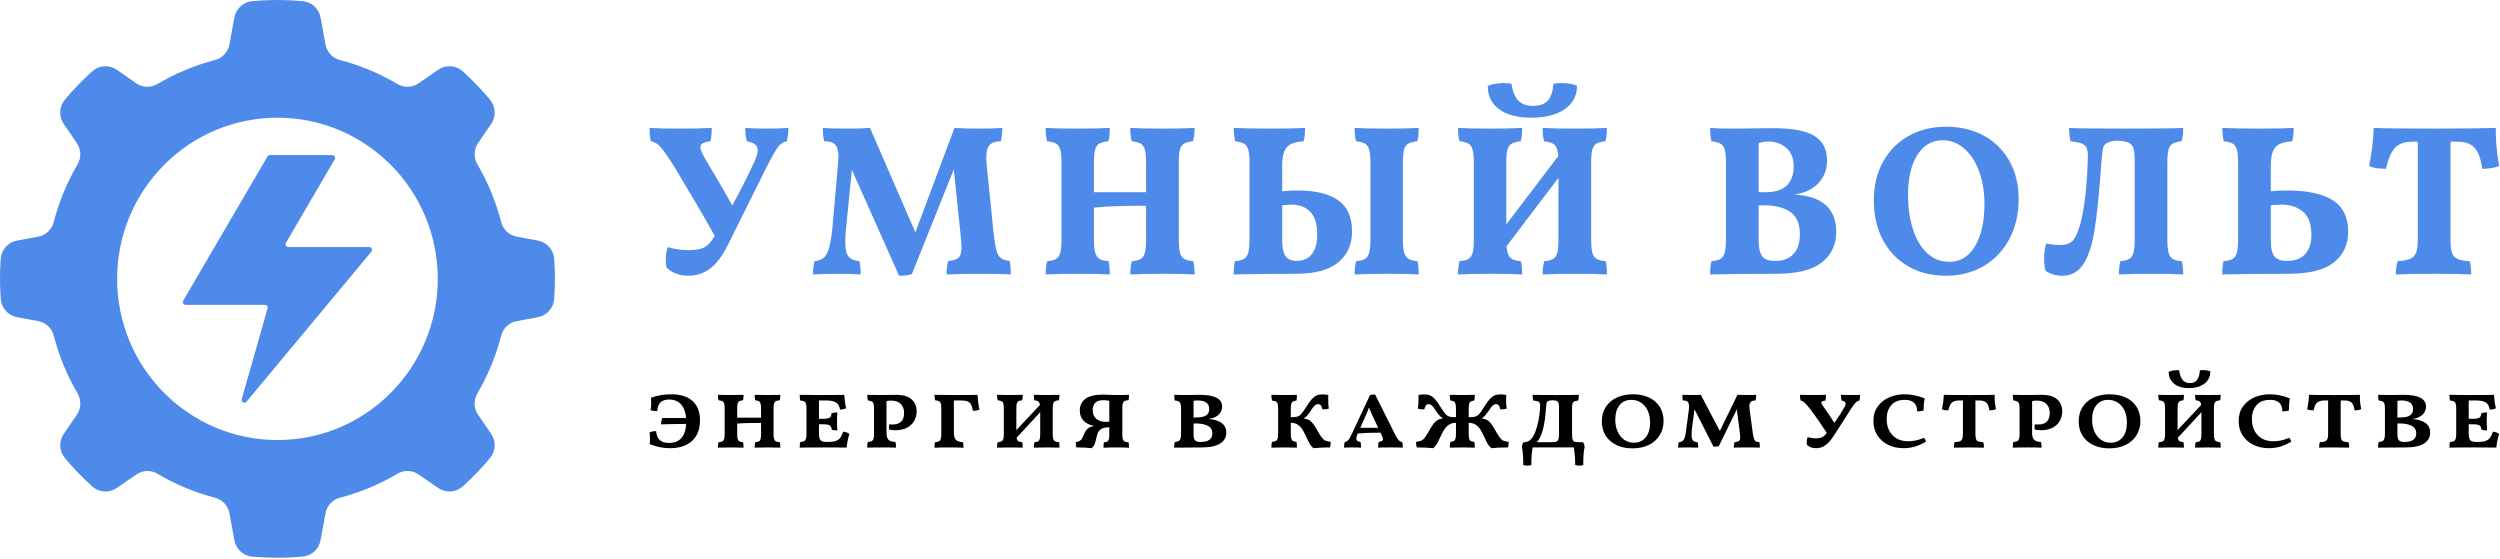 <svg width="331" height="74" viewBox="0 0 331 74" fill="none" xmlns="http://www.w3.org/2000/svg">
<path fill-rule="evenodd" clip-rule="evenodd" d="M36.735 73.848C35.624 73.848 34.514 73.798 33.408 73.697C32.828 73.65 32.28 73.411 31.849 73.017C31.419 72.623 31.132 72.097 31.032 71.52L30.381 67.993C30.296 67.49 30.066 67.023 29.719 66.649C29.373 66.276 28.926 66.013 28.433 65.891C25.781 65.198 23.238 64.138 20.876 62.74C20.441 62.477 19.94 62.346 19.433 62.364C18.925 62.382 18.434 62.548 18.02 62.842L15.475 64.601C14.984 64.945 14.391 65.112 13.794 65.073C13.196 65.034 12.63 64.791 12.187 64.386C10.91 63.232 9.715 61.989 8.61 60.668C8.23 60.222 8.009 59.662 7.98 59.076C7.952 58.49 8.118 57.911 8.453 57.431L10.157 54.938C10.45 54.522 10.616 54.028 10.634 53.518C10.652 53.008 10.523 52.504 10.26 52.067C8.871 49.694 7.816 47.139 7.127 44.474C7.006 43.978 6.744 43.529 6.372 43.181C6.001 42.832 5.536 42.601 5.036 42.515L2.27 42.002C1.688 41.898 1.158 41.601 0.765 41.158C0.371 40.715 0.137 40.152 0.101 39.56C0.033 38.683 0 37.807 0 36.923C0 36.039 0.033 35.163 0.093 34.293C0.13 33.7 0.363 33.137 0.757 32.694C1.15 32.251 1.681 31.953 2.263 31.85L5.029 31.337C5.529 31.25 5.993 31.019 6.365 30.671C6.736 30.323 6.998 29.874 7.12 29.378C7.809 26.713 8.864 24.158 10.254 21.785C10.516 21.349 10.646 20.845 10.629 20.335C10.611 19.825 10.446 19.332 10.153 18.915L8.449 16.422C8.114 15.941 7.947 15.361 7.975 14.774C8.004 14.188 8.226 13.627 8.606 13.181C9.711 11.859 10.906 10.617 12.184 9.463C12.626 9.057 13.193 8.815 13.79 8.776C14.388 8.737 14.981 8.903 15.472 9.248L18.016 11.008C18.43 11.302 18.921 11.469 19.429 11.487C19.936 11.505 20.437 11.373 20.871 11.109C23.233 9.711 25.777 8.651 28.43 7.958C28.923 7.837 29.37 7.574 29.716 7.2C30.062 6.827 30.292 6.36 30.378 5.857L31.027 2.329C31.128 1.753 31.417 1.226 31.848 0.832C32.279 0.438 32.827 0.199 33.408 0.152C35.622 -0.051 37.849 -0.051 40.063 0.152C40.643 0.2 41.191 0.439 41.622 0.833C42.052 1.227 42.341 1.753 42.442 2.329L43.093 5.857C43.179 6.36 43.409 6.827 43.755 7.2C44.101 7.574 44.548 7.837 45.042 7.958C47.694 8.652 50.237 9.712 52.599 11.109C53.033 11.373 53.534 11.504 54.042 11.486C54.549 11.468 55.04 11.302 55.455 11.008L57.999 9.248C58.49 8.903 59.083 8.736 59.681 8.775C60.279 8.814 60.845 9.057 61.287 9.463C62.564 10.617 63.76 11.859 64.864 13.181C65.244 13.627 65.466 14.187 65.494 14.773C65.523 15.358 65.356 15.937 65.022 16.418L63.317 18.91C63.024 19.327 62.858 19.821 62.841 20.331C62.823 20.841 62.953 21.345 63.217 21.781C64.607 24.155 65.662 26.713 66.351 29.379C66.472 29.875 66.735 30.324 67.106 30.671C67.477 31.019 67.942 31.25 68.442 31.337L71.208 31.85C71.79 31.954 72.32 32.252 72.713 32.695C73.106 33.138 73.34 33.7 73.376 34.293C73.499 36.044 73.499 37.802 73.376 39.553C73.34 40.146 73.106 40.709 72.713 41.151C72.32 41.594 71.79 41.891 71.208 41.995L68.442 42.509C67.941 42.595 67.477 42.826 67.106 43.174C66.734 43.522 66.472 43.971 66.351 44.467C65.662 47.133 64.607 49.69 63.217 52.065C62.955 52.501 62.825 53.005 62.842 53.514C62.86 54.024 63.025 54.517 63.317 54.934L65.022 57.428C65.357 57.908 65.524 58.487 65.495 59.073C65.467 59.659 65.245 60.219 64.864 60.664C63.76 61.986 62.564 63.228 61.287 64.382C60.845 64.788 60.278 65.03 59.681 65.069C59.083 65.108 58.49 64.942 57.999 64.597L55.455 62.837C55.04 62.543 54.549 62.376 54.042 62.358C53.535 62.34 53.033 62.471 52.599 62.736C50.237 64.132 47.693 65.193 45.041 65.888C44.548 66.01 44.101 66.273 43.755 66.646C43.409 67.02 43.179 67.486 43.093 67.989L42.443 71.516C42.342 72.093 42.054 72.619 41.624 73.013C41.194 73.406 40.646 73.646 40.066 73.693C38.969 73.794 37.857 73.848 36.735 73.848ZM49.172 33.32C49.218 33.266 49.248 33.2 49.257 33.13C49.266 33.059 49.254 32.988 49.223 32.925C49.193 32.86 49.145 32.806 49.086 32.768C49.026 32.731 48.956 32.711 48.886 32.713L38.175 32.709C38.11 32.71 38.046 32.693 37.989 32.66C37.933 32.627 37.886 32.58 37.854 32.523C37.821 32.467 37.803 32.402 37.804 32.337C37.804 32.271 37.823 32.207 37.858 32.152L44.315 21.092C44.348 21.036 44.366 20.972 44.367 20.906C44.367 20.841 44.351 20.777 44.318 20.72C44.286 20.663 44.239 20.616 44.183 20.584C44.127 20.552 44.063 20.535 43.998 20.535H35.727C35.663 20.534 35.599 20.55 35.543 20.583C35.487 20.615 35.441 20.662 35.41 20.719L24.263 39.803C24.229 39.859 24.211 39.924 24.21 39.989C24.21 40.055 24.227 40.119 24.259 40.176C24.291 40.233 24.338 40.28 24.395 40.312C24.452 40.345 24.516 40.361 24.581 40.361H35.074C35.195 40.361 35.295 40.41 35.367 40.508C35.402 40.553 35.425 40.607 35.436 40.664C35.446 40.72 35.443 40.779 35.427 40.834L32.007 52.842C31.983 52.923 31.987 53.011 32.021 53.089C32.054 53.167 32.114 53.231 32.19 53.269C32.343 53.352 32.532 53.315 32.643 53.18L49.172 33.32ZM36.735 15.585C25.014 15.585 15.507 25.137 15.507 36.923C15.507 48.705 25.01 58.261 36.735 58.261C48.457 58.261 57.96 48.709 57.96 36.923C57.963 25.141 48.457 15.585 36.735 15.585Z" fill="#4D8AEA"/>
<path d="M104.384 16.94C103.707 16.997 102.759 17.026 101.533 17.026C100.364 17.026 99.409 16.997 98.674 16.94C98.674 17.585 98.739 18.173 98.874 18.703C99.38 18.803 99.751 18.939 99.972 19.118C100.2 19.297 100.314 19.563 100.314 19.899C100.314 20.279 100.171 20.781 99.886 21.404C98.967 23.396 97.983 25.331 96.949 27.208C96.101 25.653 94.903 23.59 93.357 21.01C92.936 20.286 92.729 19.785 92.729 19.505C92.729 19.276 92.836 19.097 93.043 18.975C93.25 18.853 93.592 18.76 94.062 18.703C94.176 18.273 94.233 17.685 94.233 16.94C93.25 16.997 91.867 17.026 90.07 17.026C88.203 17.026 86.848 16.997 86 16.94C86 17.664 86.057 18.251 86.171 18.703C86.663 18.782 87.105 19.047 87.497 19.505C87.896 19.957 88.481 20.802 89.251 22.035C91.325 25.467 93.121 28.527 94.625 31.221C94.233 31.937 93.799 32.439 93.328 32.711C92.858 32.983 92.145 33.12 91.204 33.12C90.241 33.12 89.308 32.991 88.402 32.725C88.231 33.198 88.153 33.786 88.153 34.488C88.153 34.811 88.174 35.104 88.231 35.37C88.495 35.692 88.887 35.964 89.393 36.179C89.906 36.401 90.498 36.509 91.175 36.509C92.252 36.509 93.221 36.172 94.076 35.513C94.932 34.846 95.73 33.757 96.465 32.238L101.64 21.834C102.224 20.695 102.673 19.921 102.973 19.505C103.272 19.083 103.671 18.817 104.163 18.703C104.313 18.158 104.384 17.571 104.384 16.94ZM133.832 36.337C133.832 35.577 133.782 34.983 133.668 34.545C133.155 34.488 132.777 34.366 132.52 34.173C132.264 33.987 132.064 33.643 131.929 33.134C131.786 32.632 131.658 31.851 131.544 30.791L130.638 21.834C130.603 21.383 130.581 21.067 130.581 20.895C130.581 20.079 130.731 19.512 131.038 19.19C131.337 18.868 131.829 18.703 132.506 18.703C132.634 18.251 132.706 17.664 132.706 16.94C131.893 16.997 130.867 17.026 129.619 17.026C128.3 17.026 127.217 16.997 126.369 16.94L121.193 30.762L115.191 16.94C114.535 16.997 113.509 17.026 112.112 17.026C110.736 17.026 109.674 16.997 108.939 16.94C108.939 17.7 109.011 18.287 109.139 18.703C109.816 18.703 110.301 18.853 110.579 19.147C110.864 19.441 111.007 19.964 111.007 20.724C111.007 20.917 110.985 21.254 110.95 21.748L110.215 30.081C110.101 31.278 109.952 32.188 109.773 32.812C109.595 33.435 109.353 33.879 109.053 34.13C108.754 34.388 108.348 34.538 107.842 34.574C107.706 35.083 107.642 35.67 107.642 36.337C108.939 36.279 110.023 36.251 110.893 36.251C112.233 36.251 113.252 36.279 113.951 36.337C113.951 35.599 113.894 35.011 113.78 34.574C113.102 34.517 112.618 34.309 112.333 33.951C112.055 33.585 111.912 32.933 111.912 31.988C111.912 31.414 111.948 30.798 112.026 30.139L112.789 22.486L119.04 36.509C119.796 36.509 120.359 36.43 120.737 36.279L126.283 22.429L127.188 31.135C127.26 32.002 127.302 32.546 127.302 32.754C127.302 33.413 127.181 33.865 126.932 34.101C126.689 34.338 126.219 34.495 125.52 34.574C125.385 35.198 125.321 35.785 125.321 36.337C126.903 36.279 128.215 36.251 129.256 36.251C131.515 36.251 133.041 36.279 133.832 36.337ZM156.223 33.449C156.123 33.062 156.073 32.482 156.073 31.701V21.547C156.073 20.774 156.123 20.193 156.223 19.813C156.329 19.434 156.508 19.169 156.764 19.018C157.021 18.868 157.406 18.76 157.94 18.703C158.09 18.287 158.161 17.7 158.161 16.94C157.035 16.997 155.638 17.026 153.977 17.026C152.088 17.026 150.648 16.997 149.65 16.94C149.65 17.7 149.714 18.287 149.85 18.703C150.391 18.76 150.798 18.875 151.047 19.032C151.304 19.197 151.482 19.462 151.589 19.828C151.689 20.2 151.739 20.774 151.739 21.547V25.445H144.838V21.547C144.838 20.774 144.888 20.193 144.995 19.813C145.102 19.434 145.28 19.169 145.544 19.018C145.808 18.868 146.207 18.76 146.735 18.703C146.827 18.459 146.884 18.187 146.906 17.879C146.927 17.578 146.934 17.263 146.934 16.94C145.801 16.997 144.418 17.026 142.771 17.026C140.854 17.026 139.406 16.997 138.444 16.94C138.444 17.7 138.515 18.287 138.644 18.703C139.193 18.76 139.592 18.875 139.848 19.032C140.098 19.197 140.283 19.462 140.383 19.828C140.49 20.2 140.54 20.774 140.54 21.547V31.701C140.54 32.482 140.49 33.062 140.383 33.449C140.283 33.836 140.098 34.116 139.834 34.273C139.57 34.438 139.171 34.538 138.644 34.574C138.515 35.069 138.444 35.656 138.444 36.337C139.613 36.279 141.103 36.251 142.914 36.251C144.632 36.251 145.972 36.279 146.934 36.337C146.934 35.556 146.877 34.968 146.763 34.574C146.236 34.538 145.836 34.438 145.573 34.273C145.309 34.116 145.124 33.836 145.009 33.449C144.895 33.062 144.838 32.482 144.838 31.701V27.495C146.2 27.323 148.495 27.237 151.739 27.237V31.701C151.739 32.482 151.689 33.062 151.589 33.449C151.482 33.836 151.304 34.116 151.047 34.273C150.798 34.438 150.406 34.538 149.878 34.574C149.721 35.026 149.65 35.613 149.65 36.337C150.819 36.279 152.316 36.251 154.148 36.251C155.845 36.251 157.185 36.279 158.161 36.337C158.161 35.541 158.097 34.954 157.969 34.574C157.434 34.538 157.042 34.438 156.779 34.273C156.515 34.116 156.329 33.836 156.223 33.449ZM177.173 26.513C175.947 25.646 174.143 25.216 171.77 25.216C170.957 25.216 170.287 25.259 169.759 25.331V22.006C169.759 21.168 169.852 20.523 170.03 20.071C170.209 19.613 170.501 19.29 170.893 19.09C171.292 18.889 171.855 18.76 172.589 18.703C172.725 18.33 172.789 17.743 172.789 16.94C171.791 16.997 170.273 17.026 168.234 17.026C166.309 17.026 164.677 16.997 163.344 16.94C163.344 17.585 163.408 18.173 163.536 18.703C164.085 18.76 164.484 18.875 164.741 19.032C164.998 19.197 165.176 19.462 165.276 19.828C165.383 20.2 165.433 20.774 165.433 21.547V31.558C165.433 32.396 165.383 33.012 165.276 33.42C165.176 33.829 164.983 34.116 164.713 34.273C164.442 34.438 164.035 34.538 163.508 34.574C163.394 34.99 163.344 35.577 163.344 36.337C165.433 36.279 168.177 36.251 171.57 36.251C174.079 36.251 175.947 35.749 177.173 34.746C178.399 33.736 179.012 32.367 179.012 30.619C179.012 28.741 178.399 27.373 177.173 26.513ZM185.913 33.449C185.799 33.062 185.742 32.482 185.742 31.701V21.547C185.742 20.774 185.799 20.193 185.898 19.813C186.005 19.434 186.191 19.169 186.454 19.018C186.718 18.868 187.11 18.76 187.638 18.703C187.737 18.459 187.795 18.187 187.809 17.879C187.83 17.578 187.837 17.263 187.837 16.94C186.704 16.997 185.321 17.026 183.681 17.026C181.757 17.026 180.317 16.997 179.354 16.94C179.354 17.7 179.419 18.287 179.547 18.703C180.096 18.76 180.495 18.875 180.752 19.032C181.008 19.197 181.186 19.462 181.286 19.828C181.393 20.2 181.443 20.774 181.443 21.547V31.701C181.443 32.482 181.393 33.062 181.286 33.449C181.186 33.836 181.001 34.116 180.737 34.273C180.474 34.438 180.074 34.538 179.547 34.574C179.419 35.069 179.354 35.656 179.354 36.337C180.502 36.279 181.992 36.251 183.824 36.251C185.535 36.251 186.875 36.279 187.837 36.337C187.837 35.556 187.78 34.968 187.666 34.574C187.139 34.538 186.747 34.438 186.483 34.273C186.219 34.116 186.027 33.836 185.913 33.449ZM173.694 33.636C173.224 34.245 172.554 34.545 171.684 34.545C171.028 34.545 170.536 34.345 170.23 33.951C169.916 33.55 169.759 32.804 169.759 31.701V27.18C170.273 27.122 170.708 27.093 171.064 27.093C172.026 27.093 172.825 27.402 173.452 28.018C174.086 28.634 174.4 29.651 174.4 31.078C174.4 32.174 174.165 33.026 173.694 33.636ZM210.819 33.449C210.72 33.062 210.67 32.482 210.67 31.701V21.547C210.67 20.774 210.72 20.193 210.819 19.813C210.926 19.434 211.105 19.169 211.361 19.018C211.618 18.868 212.003 18.76 212.537 18.703C212.687 18.287 212.758 17.7 212.758 16.94C211.632 16.997 210.235 17.026 208.574 17.026C206.685 17.026 205.245 16.997 204.247 16.94C204.247 17.7 204.311 18.287 204.447 18.703C205.124 18.782 205.587 18.946 205.844 19.19C206.1 19.434 206.257 19.928 206.314 20.666L199.435 29.709V21.547C199.435 20.774 199.485 20.193 199.592 19.813C199.699 19.434 199.877 19.169 200.141 19.018C200.405 18.868 200.804 18.76 201.331 18.703C201.424 18.459 201.481 18.187 201.503 17.879C201.524 17.578 201.531 17.263 201.531 16.94C200.398 16.997 199.015 17.026 197.368 17.026C195.45 17.026 194.003 16.997 193.041 16.94C193.041 17.7 193.112 18.287 193.241 18.703C193.79 18.76 194.189 18.875 194.445 19.032C194.695 19.197 194.88 19.462 194.98 19.828C195.087 20.2 195.137 20.774 195.137 21.547V31.701C195.137 32.482 195.087 33.062 194.98 33.449C194.88 33.836 194.695 34.116 194.431 34.273C194.167 34.438 193.768 34.538 193.241 34.574C193.112 35.069 193.041 35.656 193.041 36.337C194.21 36.279 195.7 36.251 197.511 36.251C199.229 36.251 200.569 36.279 201.531 36.337C201.531 35.556 201.474 34.968 201.36 34.574C200.697 34.538 200.234 34.381 199.963 34.116C199.685 33.85 199.521 33.349 199.464 32.611L206.336 23.54V31.701C206.336 32.482 206.286 33.062 206.186 33.449C206.079 33.836 205.901 34.116 205.644 34.273C205.395 34.438 205.003 34.538 204.475 34.574C204.318 35.026 204.247 35.613 204.247 36.337C205.416 36.279 206.913 36.251 208.745 36.251C210.442 36.251 211.782 36.279 212.758 36.337C212.758 35.541 212.694 34.954 212.566 34.574C212.031 34.538 211.639 34.438 211.375 34.273C211.112 34.116 210.926 33.836 210.819 33.449ZM198.473 14.454C199.471 15.206 200.882 15.579 202.693 15.579C204.611 15.579 206.115 15.199 207.191 14.439C208.26 13.68 208.802 12.648 208.802 11.344C208.253 11.115 207.555 11 206.706 11C206.329 11 205.993 11.029 205.687 11.086C205.594 12.125 205.338 12.877 204.924 13.329C204.511 13.787 203.862 14.017 202.971 14.017C202.123 14.017 201.481 13.787 201.032 13.329C200.59 12.877 200.284 12.125 200.112 11.086C199.813 11.029 199.471 11 199.1 11C198.288 11 197.582 11.122 196.976 11.373C196.976 12.677 197.475 13.709 198.473 14.454ZM243.111 30.705C243.111 27.617 241.265 25.968 237.573 25.761C238.927 25.567 239.989 25.066 240.752 24.249C241.515 23.439 241.9 22.443 241.9 21.268C241.9 19.749 241.329 18.653 240.203 17.979C239.07 17.306 237.28 16.969 234.828 16.969L232.084 16.997C231.421 17.019 230.537 17.026 229.425 17.026C228.156 17.026 227.158 16.997 226.424 16.94C226.424 17.664 226.481 18.251 226.595 18.703C227.144 18.76 227.543 18.875 227.807 19.032C228.077 19.197 228.256 19.462 228.363 19.828C228.462 20.2 228.519 20.774 228.519 21.547V31.558C228.519 32.396 228.462 33.012 228.363 33.42C228.256 33.829 228.07 34.116 227.799 34.273C227.521 34.438 227.122 34.538 226.595 34.574C226.481 34.99 226.424 35.577 226.424 36.337C228.669 36.279 231.57 36.251 235.135 36.251C237.893 36.251 239.911 35.757 241.194 34.761C242.47 33.764 243.111 32.41 243.111 30.705ZM236.496 19.577C237.152 20.136 237.487 20.96 237.487 22.063C237.487 23.102 237.188 23.926 236.596 24.535C235.997 25.145 235.071 25.445 233.809 25.445H232.846V18.961C233.26 18.81 233.673 18.732 234.087 18.732C235.035 18.732 235.833 19.011 236.496 19.577ZM237.459 33.621C236.888 34.237 236.111 34.545 235.106 34.545C234.564 34.545 234.13 34.474 233.809 34.331C233.488 34.187 233.246 33.915 233.089 33.507C232.925 33.098 232.846 32.496 232.846 31.701V27.18H233.524C234.992 27.18 236.161 27.466 237.017 28.047C237.879 28.627 238.307 29.623 238.307 31.049C238.307 32.145 238.022 33.005 237.459 33.621ZM252.607 35.241C254.046 36.086 255.729 36.509 257.653 36.509C259.543 36.509 261.218 36.072 262.679 35.198C264.14 34.323 265.267 33.12 266.072 31.586C266.871 30.053 267.27 28.304 267.27 26.355C267.27 24.457 266.871 22.787 266.058 21.34C265.245 19.885 264.112 18.76 262.665 17.965C261.211 17.169 259.543 16.775 257.653 16.775C255.829 16.775 254.182 17.177 252.735 17.979C251.281 18.789 250.147 19.928 249.32 21.404C248.501 22.887 248.094 24.6 248.094 26.556C248.094 28.491 248.486 30.21 249.27 31.715C250.047 33.22 251.159 34.395 252.607 35.241ZM261.517 32.553C260.697 33.958 259.557 34.66 258.11 34.66C256.919 34.66 255.914 34.259 255.094 33.464C254.275 32.668 253.654 31.601 253.241 30.253C252.828 28.906 252.621 27.437 252.621 25.847C252.621 23.59 253.034 21.813 253.861 20.509C254.695 19.212 255.807 18.567 257.204 18.567C258.274 18.567 259.236 18.939 260.084 19.684C260.933 20.437 261.588 21.454 262.052 22.744C262.515 24.034 262.743 25.453 262.743 27.008C262.743 29.3 262.337 31.149 261.517 32.553ZM271.782 36.322C272.174 36.444 272.588 36.509 273.044 36.509C274.249 36.509 275.19 35.986 275.86 34.94C276.53 33.901 277.022 32.353 277.342 30.311C277.663 28.262 277.955 25.338 278.219 21.547C278.298 20.544 278.369 19.899 278.447 19.606C278.526 19.312 278.69 19.083 278.953 18.932C279.374 18.724 279.852 18.624 280.4 18.624C280.621 18.624 280.885 18.653 281.177 18.703C281.47 18.76 281.719 18.839 281.926 18.932C282.211 19.104 282.396 19.362 282.489 19.713C282.589 20.064 282.632 20.68 282.632 21.547V31.701C282.632 32.482 282.582 33.062 282.475 33.449C282.375 33.836 282.19 34.116 281.926 34.273C281.662 34.438 281.263 34.538 280.735 34.574C280.607 35.069 280.543 35.656 280.543 36.337C281.712 36.279 283.202 36.251 285.013 36.251C286.723 36.251 288.078 36.279 289.054 36.337C289.054 35.613 288.99 35.026 288.855 34.574C288.327 34.538 287.935 34.438 287.671 34.273C287.408 34.116 287.222 33.836 287.115 33.449C287.016 33.062 286.959 32.482 286.959 31.701V21.547C286.959 20.774 287.016 20.193 287.115 19.813C287.222 19.434 287.401 19.169 287.657 19.018C287.907 18.868 288.299 18.76 288.826 18.703C288.976 18.287 289.054 17.7 289.054 16.94C287.921 16.997 285.376 17.026 281.42 17.026C277.364 17.026 274.876 16.997 273.949 16.94C273.949 17.585 274.013 18.173 274.149 18.703C274.826 18.782 275.318 18.882 275.631 19.004C275.945 19.126 276.152 19.319 276.266 19.577C276.38 19.828 276.437 20.229 276.437 20.781L276.408 21.576C276.337 23.568 276.195 25.302 275.988 26.771C275.781 28.24 275.546 29.372 275.275 30.168C274.997 31.056 274.676 31.658 274.32 31.973C273.956 32.281 273.479 32.439 272.873 32.439C272.231 32.439 271.583 32.374 270.92 32.238C270.734 32.79 270.642 33.456 270.642 34.23C270.642 34.897 270.706 35.434 270.834 35.85C271.084 36.043 271.397 36.201 271.782 36.322ZM308.857 26.513C307.496 25.646 305.464 25.216 302.748 25.216C301.9 25.216 301.201 25.259 300.652 25.331V22.006C300.652 21.168 300.745 20.523 300.923 20.071C301.102 19.613 301.387 19.29 301.786 19.09C302.178 18.889 302.748 18.76 303.482 18.703C303.611 18.33 303.682 17.743 303.682 16.94C302.684 16.997 301.166 17.026 299.127 17.026C297.202 17.026 295.57 16.997 294.23 16.94C294.23 17.585 294.301 18.173 294.429 18.703C294.978 18.76 295.377 18.875 295.634 19.032C295.883 19.197 296.069 19.462 296.169 19.828C296.276 20.2 296.325 20.774 296.325 21.547V31.558C296.325 32.396 296.276 33.012 296.169 33.42C296.069 33.829 295.876 34.116 295.605 34.273C295.327 34.438 294.928 34.538 294.401 34.574C294.287 34.99 294.23 35.577 294.23 36.337C296.475 36.279 299.391 36.251 302.976 36.251C305.707 36.251 307.71 35.757 308.986 34.761C310.254 33.764 310.896 32.403 310.896 30.676C310.896 28.763 310.212 27.373 308.857 26.513ZM305.208 33.636C304.659 34.245 303.853 34.545 302.777 34.545C302.021 34.545 301.479 34.352 301.151 33.965C300.816 33.571 300.652 32.819 300.652 31.701V27.18C301.166 27.122 301.636 27.093 302.071 27.093C303.219 27.093 304.167 27.402 304.908 28.018C305.657 28.634 306.027 29.666 306.027 31.106C306.027 32.188 305.756 33.026 305.208 33.636ZM330.891 21.977C330.556 20.1 330.407 18.423 330.442 16.94C328.439 16.997 325.752 17.026 322.38 17.026C318.324 17.026 315.615 16.997 314.261 16.94C314.261 17.664 314.204 18.481 314.09 19.391C313.976 20.301 313.833 21.16 313.669 21.977C314.139 22.221 314.881 22.343 315.9 22.343C316.185 21.075 316.57 20.165 317.062 19.606C317.554 19.04 318.352 18.76 319.464 18.76H320.113V31.701C320.113 32.482 320.042 33.062 319.892 33.449C319.735 33.836 319.479 34.116 319.108 34.273C318.744 34.438 318.196 34.538 317.454 34.574C317.29 35.083 317.205 35.67 317.205 36.337C318.352 36.279 320.113 36.251 322.494 36.251C324.526 36.251 326.094 36.279 327.185 36.337C327.185 35.52 327.113 34.932 326.964 34.574C326.229 34.538 325.688 34.438 325.353 34.273C325.01 34.116 324.775 33.843 324.64 33.464C324.511 33.084 324.447 32.496 324.447 31.701V18.76H325.431C326.436 18.76 327.177 19.047 327.669 19.613C328.161 20.186 328.482 21.096 328.632 22.343C329.573 22.343 330.328 22.221 330.891 21.977Z" fill="#4D8AEA"/>
<path d="M91.696 53.091C91.033 52.504 90.085 52.203 88.844 52.203C87.91 52.203 87.026 52.361 86.192 52.661C86.207 52.941 86.221 53.163 86.221 53.328C86.221 53.708 86.192 54.03 86.135 54.302C86.328 54.381 86.627 54.424 87.019 54.424C87.055 53.887 87.205 53.5 87.469 53.256C87.732 53.02 88.103 52.898 88.581 52.898C89.251 52.898 89.778 53.106 90.163 53.529C90.541 53.951 90.769 54.553 90.84 55.341H87.697C87.647 55.442 87.611 55.571 87.575 55.728C87.547 55.886 87.533 56.036 87.533 56.187C88.552 56.151 89.657 56.13 90.84 56.13C90.805 56.939 90.598 57.556 90.22 57.993C89.842 58.422 89.3 58.645 88.595 58.645C88.06 58.645 87.654 58.523 87.369 58.279C87.091 58.043 86.92 57.642 86.87 57.09C86.706 57.083 86.542 57.09 86.378 57.126C86.214 57.154 86.093 57.204 86 57.269C86.036 57.52 86.057 57.813 86.057 58.143C86.057 58.322 86.043 58.537 86.028 58.795C86.884 59.153 87.768 59.34 88.687 59.34C89.963 59.34 90.94 59.01 91.639 58.365C92.33 57.72 92.679 56.818 92.679 55.657C92.679 54.539 92.352 53.686 91.696 53.091ZM102.488 58.122C102.445 57.971 102.417 57.742 102.417 57.434V54.08C102.417 53.779 102.445 53.564 102.488 53.421C102.538 53.278 102.616 53.17 102.723 53.113C102.837 53.056 103.001 53.013 103.237 52.998C103.287 52.841 103.315 52.597 103.315 52.275C102.673 52.296 102.11 52.303 101.618 52.303C101.055 52.303 100.492 52.296 99.922 52.275C99.922 52.54 99.943 52.783 99.993 52.998C100.214 53.02 100.378 53.07 100.478 53.127C100.585 53.185 100.663 53.292 100.699 53.443C100.742 53.586 100.763 53.808 100.763 54.109V55.298H97.605V54.109C97.605 53.808 97.626 53.586 97.662 53.443C97.705 53.292 97.776 53.185 97.883 53.12C97.99 53.056 98.154 53.013 98.375 52.998C98.425 52.841 98.446 52.597 98.446 52.275C97.819 52.296 97.27 52.303 96.8 52.303C96.201 52.303 95.616 52.296 95.046 52.275C95.046 52.561 95.075 52.805 95.132 52.998C95.36 53.02 95.531 53.063 95.645 53.12C95.752 53.177 95.83 53.278 95.88 53.421C95.923 53.564 95.944 53.779 95.944 54.08V57.434C95.944 57.742 95.923 57.971 95.88 58.122C95.83 58.272 95.752 58.38 95.645 58.437C95.531 58.487 95.36 58.53 95.132 58.544C95.075 58.709 95.046 58.953 95.046 59.268C95.673 59.246 96.272 59.239 96.842 59.239C97.341 59.239 97.876 59.246 98.446 59.268C98.446 58.974 98.425 58.731 98.375 58.544C98.161 58.53 98.004 58.487 97.897 58.437C97.79 58.38 97.719 58.272 97.669 58.122C97.626 57.971 97.605 57.742 97.605 57.434V56.087C98.254 56.022 99.309 55.993 100.763 55.993V57.434C100.763 57.742 100.742 57.971 100.699 58.122C100.663 58.272 100.592 58.38 100.485 58.437C100.385 58.487 100.228 58.53 100.015 58.544C99.95 58.702 99.922 58.946 99.922 59.268C100.549 59.246 101.127 59.239 101.661 59.239C102.196 59.239 102.745 59.246 103.315 59.268C103.315 58.924 103.294 58.688 103.251 58.544C103.016 58.53 102.845 58.487 102.731 58.437C102.616 58.38 102.538 58.272 102.488 58.122ZM112.461 57.477C112.297 57.312 112.026 57.197 111.648 57.147C111.527 57.498 111.399 57.763 111.256 57.957C111.114 58.143 110.914 58.286 110.657 58.38C110.401 58.473 110.044 58.516 109.595 58.516H109.467C109.182 58.516 108.968 58.48 108.818 58.415C108.676 58.344 108.569 58.229 108.519 58.064C108.462 57.907 108.433 57.67 108.433 57.355V56.173H108.975C109.396 56.173 109.688 56.223 109.852 56.323C110.009 56.431 110.101 56.617 110.116 56.896C110.294 56.961 110.543 56.989 110.864 56.989C110.836 56.688 110.821 56.287 110.821 55.786C110.821 55.334 110.836 54.94 110.864 54.603C110.572 54.603 110.308 54.639 110.087 54.718C110.087 54.99 110.009 55.184 109.852 55.291C109.688 55.399 109.396 55.449 108.975 55.449H108.433V53.02H109.36C110.023 53.02 110.486 53.127 110.743 53.328C111.007 53.529 111.163 53.83 111.221 54.231C111.506 54.231 111.777 54.173 112.033 54.052C111.926 53.679 111.841 53.091 111.777 52.275C111.092 52.296 109.973 52.303 108.419 52.303C107.499 52.303 106.651 52.296 105.881 52.275C105.881 52.597 105.903 52.848 105.945 53.02C106.181 53.048 106.352 53.091 106.466 53.149C106.58 53.206 106.665 53.306 106.708 53.45C106.751 53.593 106.779 53.808 106.779 54.109V57.391C106.779 57.706 106.751 57.942 106.708 58.086C106.665 58.236 106.587 58.337 106.473 58.401C106.366 58.458 106.195 58.501 105.96 58.516C105.91 58.666 105.881 58.917 105.881 59.268C106.673 59.246 107.799 59.239 109.26 59.239L112.09 59.254C112.176 58.501 112.297 57.914 112.461 57.477ZM119.297 55.843C119.026 56.079 118.677 56.201 118.256 56.201C118.042 56.201 117.879 56.194 117.757 56.173C117.715 56.266 117.693 56.395 117.693 56.559C117.693 56.688 117.7 56.796 117.722 56.868C117.921 56.932 118.199 56.961 118.563 56.961C119.147 56.961 119.653 56.853 120.074 56.638C120.488 56.423 120.808 56.122 121.029 55.743C121.25 55.363 121.364 54.94 121.364 54.481C121.364 53.822 121.143 53.292 120.709 52.884C120.267 52.475 119.575 52.275 118.627 52.275L117.515 52.289C117.294 52.296 117.009 52.303 116.652 52.303C116.353 52.303 115.74 52.296 114.82 52.275C114.82 52.561 114.849 52.812 114.906 53.02C115.134 53.048 115.305 53.091 115.412 53.149C115.526 53.206 115.605 53.306 115.647 53.45C115.697 53.593 115.719 53.808 115.719 54.109V57.405C115.719 57.713 115.697 57.942 115.647 58.093C115.605 58.251 115.519 58.351 115.405 58.408C115.291 58.465 115.12 58.501 114.892 58.516C114.842 58.666 114.82 58.917 114.82 59.268C115.369 59.246 116.032 59.239 116.795 59.239C117.465 59.239 118.078 59.246 118.627 59.268C118.627 58.931 118.606 58.688 118.549 58.516C118.114 58.501 117.807 58.401 117.636 58.222C117.458 58.036 117.372 57.735 117.372 57.297V53.106C117.565 53.063 117.757 53.034 117.95 53.034C118.534 53.034 118.969 53.185 119.261 53.478C119.561 53.779 119.703 54.173 119.703 54.675C119.703 55.212 119.568 55.599 119.297 55.843ZM129.683 54.231C129.569 53.815 129.484 53.163 129.419 52.275C128.735 52.296 127.694 52.303 126.283 52.303C125.413 52.303 124.558 52.296 123.731 52.275C123.731 52.561 123.759 52.805 123.817 52.998C124.052 53.02 124.23 53.063 124.33 53.12C124.437 53.177 124.515 53.278 124.558 53.421C124.608 53.564 124.629 53.786 124.629 54.095V57.419C124.629 57.727 124.608 57.957 124.558 58.107C124.515 58.258 124.437 58.365 124.316 58.43C124.201 58.487 124.03 58.53 123.802 58.544C123.752 58.688 123.731 58.931 123.731 59.282C124.144 59.254 124.807 59.239 125.72 59.239C126.54 59.239 127.153 59.254 127.573 59.282C127.573 58.946 127.545 58.702 127.488 58.544C127.046 58.516 126.739 58.415 126.561 58.236C126.39 58.05 126.297 57.749 126.297 57.312V53.02H127.195C127.595 53.02 127.894 53.063 128.101 53.142C128.307 53.22 128.464 53.357 128.564 53.55C128.664 53.743 128.749 54.03 128.814 54.395C129.141 54.395 129.434 54.338 129.683 54.231ZM139.449 58.122C139.406 57.971 139.378 57.742 139.378 57.434V54.08C139.378 53.779 139.406 53.564 139.449 53.421C139.499 53.278 139.578 53.17 139.684 53.113C139.791 53.056 139.962 53.013 140.198 52.998C140.248 52.841 140.276 52.597 140.276 52.275C139.635 52.296 139.071 52.303 138.58 52.303C138.016 52.303 137.453 52.296 136.883 52.275C136.883 52.54 136.904 52.783 136.954 52.998C137.197 53.02 137.375 53.077 137.482 53.163C137.589 53.242 137.66 53.392 137.696 53.607L134.566 56.946V54.109C134.566 53.808 134.581 53.586 134.623 53.443C134.666 53.292 134.737 53.185 134.844 53.12C134.951 53.056 135.115 53.013 135.336 52.998C135.379 52.841 135.407 52.597 135.407 52.275C134.78 52.296 134.231 52.303 133.761 52.303C133.162 52.303 132.577 52.296 132.007 52.275C132.007 52.561 132.036 52.805 132.093 52.998C132.321 53.02 132.492 53.063 132.606 53.12C132.713 53.177 132.791 53.278 132.841 53.421C132.884 53.564 132.905 53.779 132.905 54.08V57.434C132.905 57.742 132.884 57.971 132.841 58.122C132.791 58.272 132.713 58.38 132.606 58.437C132.492 58.487 132.321 58.53 132.093 58.544C132.036 58.709 132.007 58.953 132.007 59.268C132.634 59.246 133.233 59.239 133.804 59.239C134.302 59.239 134.837 59.246 135.407 59.268C135.407 58.974 135.379 58.731 135.336 58.544C135.094 58.53 134.923 58.48 134.809 58.401C134.702 58.322 134.63 58.179 134.588 57.964L137.724 54.575V57.434C137.724 57.742 137.703 57.971 137.66 58.122C137.624 58.272 137.553 58.38 137.446 58.437C137.346 58.487 137.19 58.53 136.976 58.544C136.912 58.702 136.883 58.946 136.883 59.268C137.51 59.246 138.088 59.239 138.622 59.239C139.157 59.239 139.706 59.246 140.276 59.268C140.276 58.924 140.255 58.688 140.212 58.544C139.977 58.53 139.806 58.487 139.692 58.437C139.578 58.38 139.499 58.272 139.449 58.122ZM148.759 58.337C148.652 58.208 148.595 57.957 148.595 57.577V54.052C148.595 53.751 148.616 53.536 148.666 53.392C148.709 53.249 148.788 53.149 148.902 53.091C149.009 53.034 149.187 52.998 149.422 52.984C149.465 52.805 149.479 52.568 149.479 52.26C149.137 52.289 148.616 52.303 147.918 52.303C147.654 52.303 147.312 52.296 146.884 52.275C146.499 52.253 146.228 52.246 146.072 52.246C144.967 52.246 144.175 52.439 143.691 52.812C143.206 53.192 142.964 53.708 142.964 54.353C142.964 54.89 143.128 55.334 143.448 55.685C143.769 56.036 144.247 56.273 144.867 56.395C144.446 56.481 144.147 56.61 143.969 56.789C143.783 56.968 143.634 57.212 143.52 57.52C143.391 57.842 143.256 58.086 143.12 58.243C142.978 58.401 142.75 58.494 142.429 58.53C142.429 58.852 142.457 59.089 142.522 59.239C143.334 59.239 143.997 59.275 144.525 59.34C144.71 59.189 144.846 59.017 144.924 58.817C145.009 58.616 145.081 58.351 145.145 58.021C145.216 57.684 145.302 57.426 145.387 57.24C145.473 57.054 145.637 56.896 145.865 56.767C146.093 56.638 146.428 56.574 146.87 56.574V57.548C146.87 57.835 146.849 58.043 146.806 58.186C146.756 58.322 146.685 58.415 146.592 58.473C146.506 58.523 146.364 58.551 146.164 58.559C146.121 58.673 146.1 58.91 146.1 59.282C146.421 59.254 147.005 59.239 147.854 59.239C148.495 59.239 149.037 59.254 149.479 59.282C149.479 58.946 149.458 58.709 149.415 58.559C149.08 58.544 148.859 58.465 148.759 58.337ZM146.87 55.814C146.777 55.843 146.628 55.857 146.414 55.857C145.893 55.857 145.473 55.721 145.152 55.456C144.838 55.198 144.674 54.804 144.674 54.288C144.674 53.873 144.788 53.55 145.017 53.321C145.238 53.091 145.608 52.984 146.114 52.984C146.342 52.984 146.592 53.013 146.87 53.063V55.814ZM161.74 56.001C161.327 55.7 160.742 55.528 159.986 55.477C160.557 55.406 161.006 55.22 161.327 54.926C161.647 54.625 161.811 54.259 161.811 53.83C161.811 52.791 160.813 52.275 158.817 52.275C158.447 52.275 158.14 52.282 157.891 52.289L156.743 52.303C156.301 52.303 155.88 52.296 155.474 52.275C155.474 52.59 155.495 52.841 155.531 53.02C155.773 53.048 155.945 53.091 156.059 53.149C156.18 53.206 156.258 53.306 156.301 53.45C156.351 53.593 156.372 53.808 156.372 54.109V57.391C156.372 57.699 156.351 57.928 156.294 58.079C156.244 58.236 156.166 58.337 156.051 58.401C155.93 58.458 155.766 58.501 155.545 58.516C155.488 58.666 155.46 58.917 155.46 59.268C156.622 59.246 157.826 59.239 159.081 59.239C160.193 59.239 161.02 59.067 161.555 58.716C162.096 58.372 162.36 57.892 162.36 57.269C162.36 56.724 162.153 56.301 161.74 56.001ZM158.568 53.02C159.587 53.02 160.1 53.4 160.1 54.159C160.1 54.525 159.972 54.797 159.715 54.983C159.459 55.177 159.024 55.27 158.432 55.27H158.026V53.077C158.204 53.041 158.382 53.02 158.568 53.02ZM160.129 58.229C159.872 58.422 159.48 58.516 158.967 58.516C158.618 58.516 158.375 58.451 158.233 58.308C158.097 58.172 158.026 57.892 158.026 57.462V56.065H158.304C158.96 56.065 159.487 56.165 159.901 56.366C160.307 56.574 160.514 56.911 160.514 57.383C160.514 57.749 160.386 58.036 160.129 58.229ZM174.992 57.914C174.828 57.706 174.614 57.355 174.336 56.853C174.044 56.337 173.78 55.979 173.559 55.779C173.331 55.578 173.017 55.456 172.611 55.413C172.782 55.298 172.946 55.162 173.096 54.997C173.238 54.84 173.409 54.611 173.587 54.317C173.794 53.987 173.958 53.772 174.094 53.672C174.229 53.564 174.364 53.507 174.514 53.507C174.65 53.507 174.771 53.557 174.863 53.657C174.949 53.751 175.027 53.93 175.077 54.188L175.277 54.202C175.512 54.202 175.733 54.166 175.94 54.095C175.883 53.83 175.854 53.443 175.854 52.912C175.854 52.626 175.861 52.425 175.869 52.303C175.612 52.246 175.37 52.217 175.149 52.217C174.828 52.217 174.564 52.26 174.35 52.346C174.136 52.425 173.923 52.59 173.702 52.826C173.481 53.07 173.21 53.45 172.889 53.966C172.625 54.374 172.426 54.661 172.269 54.825C172.119 54.99 171.948 55.105 171.755 55.162C171.563 55.212 171.278 55.241 170.9 55.241V54.13C170.9 53.837 170.921 53.614 170.964 53.464C171.014 53.321 171.085 53.213 171.185 53.156C171.292 53.091 171.449 53.056 171.656 53.034C171.691 52.877 171.713 52.626 171.713 52.275C171.107 52.296 170.565 52.303 170.087 52.303C169.489 52.303 168.904 52.296 168.334 52.275C168.334 52.568 168.355 52.826 168.412 53.034C168.655 53.063 168.826 53.106 168.933 53.163C169.04 53.22 169.111 53.314 169.161 53.457C169.203 53.6 169.225 53.83 169.225 54.13V57.383C169.225 57.692 169.203 57.928 169.161 58.071C169.111 58.222 169.032 58.329 168.925 58.387C168.811 58.444 168.64 58.487 168.412 58.501C168.355 58.681 168.334 58.931 168.334 59.268C168.954 59.246 169.553 59.239 170.123 59.239C170.629 59.239 171.164 59.246 171.713 59.268C171.713 58.931 171.691 58.681 171.656 58.501C171.449 58.487 171.292 58.444 171.185 58.387C171.085 58.329 171.014 58.222 170.964 58.064C170.921 57.914 170.9 57.684 170.9 57.383V55.979C171.278 55.979 171.592 56.065 171.841 56.244C172.098 56.416 172.297 56.631 172.454 56.889C172.604 57.14 172.775 57.477 172.967 57.892C173.153 58.294 173.309 58.594 173.431 58.809C173.559 59.024 173.716 59.196 173.908 59.34C174.507 59.275 175.234 59.239 176.09 59.239C176.154 59.075 176.182 58.831 176.182 58.501C175.876 58.465 175.633 58.408 175.477 58.337C175.313 58.265 175.156 58.122 174.992 57.914ZM185.734 59.268C185.734 58.946 185.706 58.695 185.649 58.516C185.478 58.501 185.328 58.43 185.2 58.301C185.079 58.179 184.915 57.914 184.708 57.52L182.063 52.232C181.807 52.232 181.578 52.253 181.386 52.303L178.969 57.477C178.784 57.878 178.634 58.143 178.513 58.272C178.392 58.408 178.235 58.487 178.043 58.516C177.979 58.738 177.95 58.989 177.95 59.268C178.242 59.246 178.585 59.239 178.984 59.239C179.454 59.239 179.861 59.246 180.21 59.268C180.21 58.974 180.181 58.724 180.131 58.516C179.761 58.48 179.575 58.322 179.575 58.043C179.575 57.914 179.611 57.763 179.689 57.591L179.768 57.391C180.588 57.319 181.593 57.283 182.776 57.283L182.997 57.756C183.075 57.921 183.111 58.043 183.111 58.129C183.111 58.243 183.068 58.322 182.976 58.38C182.89 58.437 182.748 58.48 182.541 58.516C182.491 58.673 182.462 58.924 182.462 59.268C182.683 59.246 183.247 59.239 184.145 59.239C184.972 59.239 185.499 59.246 185.734 59.268ZM182.477 56.645H180.103L180.78 55.105C181.008 54.618 181.165 54.224 181.258 53.937C181.343 54.188 181.443 54.438 181.557 54.689C181.671 54.94 181.742 55.091 181.771 55.148L182.477 56.645ZM198.559 57.914C198.409 57.706 198.188 57.355 197.903 56.853C197.618 56.337 197.361 55.979 197.126 55.779C196.89 55.578 196.57 55.449 196.178 55.399C196.342 55.291 196.498 55.162 196.648 54.997C196.791 54.84 196.962 54.611 197.154 54.317C197.361 53.987 197.525 53.772 197.66 53.672C197.796 53.564 197.931 53.507 198.067 53.507C198.209 53.507 198.323 53.557 198.416 53.657C198.509 53.751 198.58 53.93 198.637 54.188L198.829 54.202C199.065 54.202 199.286 54.166 199.492 54.095C199.435 53.765 199.407 53.378 199.407 52.927C199.407 52.748 199.414 52.54 199.435 52.303C199.179 52.246 198.936 52.217 198.701 52.217C198.38 52.217 198.117 52.26 197.903 52.346C197.689 52.425 197.475 52.59 197.254 52.826C197.033 53.07 196.762 53.45 196.441 53.966C196.192 54.374 195.985 54.661 195.835 54.825C195.679 54.99 195.5 55.105 195.315 55.162C195.123 55.212 194.837 55.241 194.453 55.241V54.13C194.453 53.83 194.474 53.6 194.517 53.457C194.552 53.314 194.624 53.213 194.731 53.156C194.83 53.091 194.987 53.056 195.194 53.034C195.244 52.841 195.265 52.59 195.265 52.275C194.638 52.296 194.096 52.303 193.626 52.303C193.098 52.303 192.542 52.296 191.95 52.275C191.95 52.618 191.979 52.869 192.036 53.034C192.25 53.056 192.4 53.091 192.499 53.156C192.592 53.213 192.663 53.314 192.706 53.457C192.749 53.6 192.77 53.83 192.77 54.13V55.241C192.392 55.241 192.107 55.212 191.915 55.162C191.715 55.105 191.544 54.99 191.387 54.818C191.23 54.646 191.031 54.367 190.781 53.966C190.461 53.45 190.19 53.07 189.969 52.826C189.748 52.59 189.527 52.425 189.32 52.346C189.106 52.26 188.835 52.217 188.514 52.217C188.294 52.217 188.058 52.246 187.802 52.303C187.809 52.404 187.809 52.583 187.809 52.826C187.809 53.321 187.787 53.743 187.73 54.095C187.93 54.166 188.151 54.202 188.393 54.202L188.586 54.188C188.643 53.93 188.714 53.751 188.807 53.657C188.899 53.557 189.013 53.507 189.149 53.507C189.291 53.507 189.427 53.564 189.555 53.672C189.691 53.772 189.862 53.987 190.061 54.317C190.254 54.611 190.425 54.84 190.575 54.997C190.717 55.162 190.874 55.291 191.045 55.399C190.646 55.449 190.332 55.578 190.104 55.779C189.876 55.979 189.612 56.337 189.32 56.853C189.035 57.355 188.814 57.706 188.664 57.914C188.507 58.122 188.351 58.265 188.194 58.337C188.03 58.408 187.795 58.465 187.481 58.501C187.481 58.831 187.517 59.075 187.581 59.239C188.436 59.239 189.163 59.275 189.762 59.34C189.94 59.196 190.097 59.017 190.225 58.802C190.354 58.587 190.51 58.279 190.682 57.892C190.888 57.455 191.059 57.118 191.216 56.875C191.366 56.631 191.573 56.416 191.829 56.244C192.086 56.065 192.4 55.979 192.77 55.979V57.383C192.77 57.692 192.749 57.928 192.706 58.071C192.663 58.222 192.592 58.329 192.492 58.387C192.392 58.444 192.236 58.487 192.022 58.501C191.979 58.659 191.95 58.917 191.95 59.268C192.471 59.246 193.027 59.239 193.626 59.239C194.167 59.239 194.716 59.246 195.265 59.268C195.265 58.917 195.244 58.659 195.194 58.501C194.994 58.487 194.837 58.444 194.738 58.387C194.631 58.329 194.552 58.222 194.517 58.064C194.474 57.914 194.453 57.684 194.453 57.383V55.979C194.823 55.979 195.13 56.065 195.393 56.244C195.65 56.416 195.85 56.631 196.007 56.875C196.156 57.118 196.334 57.455 196.534 57.892C196.712 58.279 196.862 58.587 196.99 58.802C197.119 59.017 197.275 59.196 197.461 59.34C198.06 59.275 198.794 59.239 199.656 59.239C199.713 59.089 199.742 58.845 199.742 58.501C199.428 58.465 199.186 58.408 199.029 58.337C198.865 58.265 198.708 58.122 198.559 57.914ZM209.629 61.568C209.615 60.572 209.665 59.784 209.8 59.196C209.8 58.96 209.722 58.738 209.579 58.544H208.952C208.724 58.544 208.553 58.523 208.446 58.473C208.332 58.415 208.253 58.322 208.21 58.172C208.161 58.021 208.139 57.799 208.139 57.491V54.037C208.139 53.758 208.161 53.55 208.21 53.421C208.253 53.285 208.332 53.192 208.446 53.142C208.553 53.091 208.724 53.056 208.952 53.034C209.009 52.869 209.037 52.618 209.037 52.275C208.41 52.296 207.398 52.303 206.001 52.303C204.682 52.303 203.655 52.296 202.921 52.275C202.921 52.59 202.95 52.841 203.007 53.034C203.299 53.063 203.506 53.099 203.634 53.149C203.755 53.192 203.841 53.285 203.876 53.414C203.912 53.543 203.919 53.751 203.905 54.052C203.826 55.227 203.62 56.266 203.278 57.176C202.928 58.093 202.451 58.544 201.83 58.544H201.738C201.581 58.731 201.503 58.946 201.503 59.196C201.624 59.762 201.681 60.551 201.681 61.568C201.83 61.625 202.002 61.654 202.201 61.654C202.408 61.654 202.593 61.625 202.757 61.568C202.729 60.83 202.786 60.056 202.921 59.239H208.374C208.503 60.028 208.567 60.801 208.553 61.568C208.738 61.625 208.923 61.654 209.109 61.654C209.308 61.654 209.486 61.625 209.629 61.568ZM206.414 54.037V57.505C206.414 57.821 206.386 58.05 206.329 58.193C206.279 58.337 206.179 58.43 206.036 58.473C205.894 58.523 205.658 58.544 205.338 58.544H203.491C203.848 58.129 204.119 57.541 204.304 56.782C204.489 56.022 204.618 55.112 204.689 54.037C204.71 53.729 204.732 53.521 204.753 53.407C204.775 53.292 204.824 53.199 204.91 53.134C205.038 53.041 205.252 52.998 205.544 52.998C205.851 52.998 206.058 53.034 206.179 53.12C206.279 53.192 206.343 53.299 206.371 53.428C206.4 53.557 206.414 53.758 206.414 54.037ZM214.006 58.917C214.619 59.218 215.332 59.361 216.144 59.361C216.957 59.361 217.684 59.211 218.304 58.91C218.925 58.602 219.402 58.172 219.744 57.62C220.086 57.075 220.258 56.438 220.258 55.728C220.258 55.019 220.086 54.395 219.751 53.865C219.416 53.328 218.939 52.919 218.326 52.633C217.706 52.346 217 52.203 216.194 52.203C215.375 52.203 214.655 52.353 214.034 52.647C213.414 52.948 212.937 53.364 212.594 53.901C212.252 54.446 212.081 55.069 212.081 55.786C212.081 56.509 212.252 57.133 212.587 57.67C212.922 58.208 213.4 58.623 214.006 58.917ZM217.898 57.892C217.52 58.372 216.993 58.616 216.323 58.616C215.845 58.616 215.417 58.487 215.047 58.229C214.669 57.964 214.384 57.606 214.177 57.147C213.97 56.681 213.863 56.151 213.863 55.563C213.863 54.747 214.056 54.109 214.426 53.643C214.804 53.17 215.325 52.941 215.988 52.941C216.479 52.941 216.907 53.063 217.278 53.314C217.656 53.564 217.948 53.916 218.155 54.367C218.369 54.825 218.475 55.349 218.475 55.936C218.475 56.76 218.283 57.412 217.898 57.892ZM233.003 59.268C233.003 58.974 232.982 58.731 232.939 58.544C232.718 58.53 232.554 58.487 232.454 58.422C232.355 58.358 232.269 58.229 232.212 58.036C232.148 57.849 232.091 57.548 232.041 57.133L231.642 54.173C231.62 54.009 231.613 53.894 231.613 53.83C231.613 53.529 231.677 53.321 231.813 53.206C231.941 53.084 232.155 53.02 232.44 53.02C232.497 52.812 232.519 52.561 232.519 52.275C232.062 52.296 231.656 52.303 231.307 52.303C230.922 52.303 230.494 52.296 230.038 52.275L227.707 57.061L225.19 52.275C224.806 52.296 224.399 52.303 223.979 52.303C223.551 52.303 223.137 52.296 222.738 52.275C222.738 52.59 222.76 52.841 222.817 53.02C223.123 53.02 223.33 53.077 223.451 53.192C223.572 53.299 223.629 53.521 223.629 53.844C223.629 53.973 223.629 54.08 223.615 54.159L223.259 56.839C223.216 57.283 223.152 57.627 223.08 57.864C223.009 58.107 222.902 58.279 222.774 58.38C222.646 58.48 222.475 58.537 222.268 58.544C222.211 58.724 222.182 58.96 222.182 59.268C222.567 59.246 223.016 59.239 223.522 59.239C223.964 59.239 224.406 59.246 224.848 59.268C224.848 59.01 224.82 58.766 224.763 58.544C224.47 58.53 224.264 58.451 224.143 58.315C224.021 58.186 223.964 57.928 223.964 57.548C223.964 57.34 223.979 57.104 224.007 56.825L224.349 54.188L226.866 59.139C227.122 59.153 227.358 59.125 227.578 59.06L229.952 54.202L230.351 57.255C230.394 57.606 230.408 57.813 230.408 57.878C230.408 58.129 230.359 58.294 230.252 58.38C230.145 58.465 229.938 58.516 229.639 58.544C229.582 58.838 229.553 59.082 229.553 59.268C230.052 59.246 230.601 59.239 231.2 59.239C231.941 59.239 232.547 59.246 233.003 59.268ZM246.276 52.275C245.906 52.296 245.499 52.303 245.058 52.303C244.665 52.303 244.223 52.296 243.746 52.275C243.746 52.597 243.774 52.855 243.831 53.034C244.188 53.091 244.366 53.235 244.366 53.457C244.366 53.564 244.316 53.715 244.216 53.894C243.867 54.525 243.418 55.227 242.862 55.993C242.477 55.349 241.992 54.618 241.401 53.801C241.23 53.572 241.137 53.4 241.137 53.299C241.137 53.163 241.322 53.077 241.693 53.034C241.736 52.834 241.764 52.583 241.764 52.275C240.952 52.296 240.374 52.303 240.025 52.303C239.369 52.303 238.799 52.296 238.321 52.275C238.321 52.626 238.35 52.877 238.407 53.034C238.556 53.056 238.713 53.134 238.884 53.271C239.055 53.414 239.326 53.722 239.704 54.202C240.217 54.868 240.944 55.907 241.871 57.312C241.679 57.577 241.479 57.763 241.279 57.871C241.073 57.978 240.788 58.036 240.41 58.036C240.075 58.036 239.718 57.978 239.333 57.878C239.248 58.086 239.205 58.322 239.205 58.602C239.205 58.688 239.219 58.781 239.234 58.895C239.526 59.189 239.939 59.34 240.46 59.34C240.923 59.34 241.329 59.203 241.693 58.946C242.049 58.688 242.427 58.258 242.826 57.642L245.1 54.095C245.328 53.729 245.528 53.471 245.678 53.321C245.834 53.17 246.006 53.077 246.191 53.034C246.248 52.812 246.276 52.561 246.276 52.275ZM254.688 54.331C254.688 53.665 254.738 53.134 254.831 52.748C253.925 52.382 253.034 52.203 252.15 52.203C251.423 52.203 250.746 52.339 250.119 52.611C249.499 52.884 248.992 53.292 248.607 53.822C248.23 54.353 248.037 54.99 248.037 55.743C248.037 56.438 248.201 57.054 248.543 57.606C248.878 58.15 249.349 58.573 249.955 58.881C250.561 59.182 251.252 59.34 252.029 59.34C252.607 59.34 253.127 59.261 253.583 59.117C254.046 58.967 254.517 58.759 254.995 58.487C254.973 58.387 254.938 58.286 254.888 58.193C254.838 58.093 254.781 58.021 254.717 57.964C254.054 58.265 253.355 58.422 252.621 58.422C252.022 58.422 251.509 58.294 251.081 58.036C250.653 57.77 250.333 57.419 250.112 56.975C249.898 56.531 249.791 56.029 249.791 55.463C249.791 54.747 249.99 54.145 250.39 53.665C250.789 53.177 251.402 52.941 252.222 52.941C252.728 52.941 253.12 53.063 253.391 53.299C253.669 53.543 253.818 53.93 253.833 54.467C254.232 54.467 254.517 54.417 254.688 54.331ZM264.262 54.173C264.126 53.493 264.069 52.855 264.098 52.275C263.556 52.296 262.437 52.303 260.733 52.303C259.029 52.303 257.903 52.296 257.347 52.275C257.347 52.54 257.326 52.855 257.283 53.22C257.233 53.579 257.176 53.901 257.112 54.188C257.297 54.281 257.582 54.331 257.96 54.331C258.031 54.002 258.117 53.751 258.217 53.572C258.324 53.392 258.466 53.256 258.651 53.163C258.844 53.07 259.108 53.02 259.45 53.02H259.892V57.434C259.892 57.742 259.856 57.971 259.792 58.122C259.728 58.272 259.621 58.38 259.471 58.437C259.314 58.487 259.086 58.53 258.787 58.544C258.758 58.63 258.737 58.738 258.716 58.881C258.694 59.017 258.687 59.146 258.687 59.268C259.336 59.246 260.027 59.239 260.776 59.239C261.382 59.239 262.016 59.246 262.679 59.268C262.679 58.946 262.643 58.702 262.579 58.544C262.28 58.53 262.052 58.487 261.909 58.437C261.767 58.38 261.674 58.279 261.624 58.129C261.574 57.978 261.546 57.749 261.546 57.434V53.02H262.059C262.487 53.02 262.807 53.127 263.007 53.328C263.214 53.529 263.335 53.865 263.385 54.331C263.741 54.331 264.033 54.274 264.262 54.173ZM270.977 55.843C270.706 56.079 270.356 56.201 269.936 56.201C269.722 56.201 269.558 56.194 269.437 56.173C269.387 56.266 269.366 56.395 269.366 56.559C269.366 56.688 269.38 56.796 269.394 56.868C269.601 56.932 269.879 56.961 270.235 56.961C270.827 56.961 271.333 56.853 271.746 56.638C272.167 56.423 272.488 56.122 272.709 55.743C272.93 55.363 273.037 54.94 273.037 54.481C273.037 53.822 272.823 53.292 272.381 52.884C271.946 52.475 271.255 52.275 270.307 52.275L269.187 52.289C268.966 52.296 268.681 52.303 268.332 52.303C268.025 52.303 267.42 52.296 266.493 52.275C266.493 52.561 266.521 52.812 266.578 53.02C266.806 53.048 266.978 53.091 267.092 53.149C267.199 53.206 267.277 53.306 267.327 53.45C267.37 53.593 267.391 53.808 267.391 54.109V57.405C267.391 57.713 267.37 57.942 267.327 58.093C267.277 58.251 267.199 58.351 267.084 58.408C266.97 58.465 266.792 58.501 266.564 58.516C266.521 58.666 266.493 58.917 266.493 59.268C267.049 59.246 267.705 59.239 268.467 59.239C269.145 59.239 269.75 59.246 270.307 59.268C270.307 58.931 270.278 58.688 270.221 58.516C269.793 58.501 269.487 58.401 269.316 58.222C269.137 58.036 269.052 57.735 269.052 57.297V53.106C269.244 53.063 269.437 53.034 269.629 53.034C270.207 53.034 270.649 53.185 270.941 53.478C271.233 53.779 271.383 54.173 271.383 54.675C271.383 55.212 271.247 55.599 270.977 55.843ZM277.143 58.917C277.756 59.218 278.461 59.361 279.274 59.361C280.094 59.361 280.814 59.211 281.434 58.91C282.054 58.602 282.539 58.172 282.874 57.62C283.216 57.075 283.387 56.438 283.387 55.728C283.387 55.019 283.216 54.395 282.881 53.865C282.546 53.328 282.069 52.919 281.455 52.633C280.835 52.346 280.13 52.203 279.331 52.203C278.511 52.203 277.791 52.353 277.171 52.647C276.551 52.948 276.066 53.364 275.724 53.901C275.389 54.446 275.218 55.069 275.218 55.786C275.218 56.509 275.382 57.133 275.717 57.67C276.052 58.208 276.53 58.623 277.143 58.917ZM281.035 57.892C280.65 58.372 280.122 58.616 279.452 58.616C278.975 58.616 278.547 58.487 278.176 58.229C277.806 57.964 277.513 57.606 277.307 57.147C277.1 56.681 276.993 56.151 276.993 55.563C276.993 54.747 277.186 54.109 277.563 53.643C277.941 53.17 278.462 52.941 279.124 52.941C279.609 52.941 280.037 53.063 280.415 53.314C280.785 53.564 281.078 53.916 281.291 54.367C281.498 54.825 281.605 55.349 281.605 55.936C281.605 56.76 281.413 57.412 281.035 57.892ZM293.196 58.122C293.153 57.971 293.125 57.742 293.125 57.434V54.08C293.125 53.779 293.153 53.564 293.196 53.421C293.246 53.278 293.324 53.17 293.431 53.113C293.545 53.056 293.709 53.013 293.945 52.998C293.994 52.841 294.023 52.597 294.023 52.275C293.381 52.296 292.818 52.303 292.326 52.303C291.763 52.303 291.2 52.296 290.63 52.275C290.63 52.54 290.651 52.783 290.701 52.998C290.943 53.02 291.122 53.077 291.229 53.163C291.336 53.242 291.407 53.392 291.442 53.607L288.313 56.946V54.109C288.313 53.808 288.334 53.586 288.37 53.443C288.413 53.292 288.484 53.185 288.591 53.12C288.698 53.056 288.862 53.013 289.083 52.998C289.133 52.841 289.154 52.597 289.154 52.275C288.527 52.296 287.978 52.303 287.508 52.303C286.909 52.303 286.324 52.296 285.754 52.275C285.754 52.561 285.782 52.805 285.839 52.998C286.068 53.02 286.239 53.063 286.353 53.12C286.46 53.177 286.538 53.278 286.588 53.421C286.631 53.564 286.652 53.779 286.652 54.08V57.434C286.652 57.742 286.631 57.971 286.588 58.122C286.538 58.272 286.46 58.38 286.353 58.437C286.239 58.487 286.068 58.53 285.839 58.544C285.782 58.709 285.754 58.953 285.754 59.268C286.381 59.246 286.98 59.239 287.55 59.239C288.049 59.239 288.584 59.246 289.154 59.268C289.154 58.974 289.133 58.731 289.083 58.544C288.848 58.53 288.669 58.48 288.555 58.401C288.448 58.322 288.377 58.179 288.342 57.964L291.471 54.575V57.434C291.471 57.742 291.45 57.971 291.407 58.122C291.371 58.272 291.3 58.38 291.193 58.437C291.093 58.487 290.936 58.53 290.73 58.544C290.658 58.702 290.63 58.946 290.63 59.268C291.257 59.246 291.835 59.239 292.369 59.239C292.904 59.239 293.453 59.246 294.023 59.268C294.023 58.924 294.002 58.688 293.959 58.544C293.724 58.53 293.552 58.487 293.438 58.437C293.324 58.38 293.246 58.272 293.196 58.122ZM287.871 50.82C288.356 51.2 288.997 51.386 289.803 51.386C290.637 51.386 291.321 51.193 291.849 50.806C292.383 50.412 292.647 49.867 292.647 49.165C292.341 49.057 292.013 49 291.649 49C291.556 49 291.428 49.007 291.264 49.029C291.229 49.609 291.1 50.039 290.894 50.311C290.68 50.584 290.366 50.72 289.938 50.72C289.525 50.72 289.204 50.584 288.983 50.311C288.755 50.039 288.598 49.609 288.52 49.029C288.456 49.022 288.363 49.014 288.242 49.014C287.828 49.014 287.458 49.086 287.137 49.222C287.137 49.903 287.379 50.44 287.871 50.82ZM303.048 54.331C303.048 53.665 303.097 53.134 303.183 52.748C302.285 52.382 301.394 52.203 300.51 52.203C299.783 52.203 299.106 52.339 298.478 52.611C297.851 52.884 297.352 53.292 296.967 53.822C296.582 54.353 296.397 54.99 296.397 55.743C296.397 56.438 296.561 57.054 296.896 57.606C297.238 58.15 297.708 58.573 298.314 58.881C298.92 59.182 299.612 59.34 300.382 59.34C300.966 59.34 301.486 59.261 301.943 59.117C302.406 58.967 302.876 58.759 303.354 58.487C303.333 58.387 303.297 58.286 303.247 58.193C303.197 58.093 303.14 58.021 303.076 57.964C302.413 58.265 301.715 58.422 300.98 58.422C300.382 58.422 299.868 58.294 299.441 58.036C299.013 57.77 298.685 57.419 298.471 56.975C298.257 56.531 298.15 56.029 298.15 55.463C298.15 54.747 298.35 54.145 298.749 53.665C299.148 53.177 299.761 52.941 300.574 52.941C301.08 52.941 301.472 53.063 301.75 53.299C302.028 53.543 302.171 53.93 302.192 54.467C302.591 54.467 302.876 54.417 303.048 54.331ZM312.621 54.173C312.486 53.493 312.429 52.855 312.457 52.275C311.915 52.296 310.789 52.303 309.093 52.303C307.389 52.303 306.263 52.296 305.707 52.275C305.707 52.54 305.685 52.855 305.635 53.22C305.592 53.579 305.535 53.901 305.471 54.188C305.657 54.281 305.935 54.331 306.312 54.331C306.391 54.002 306.476 53.751 306.576 53.572C306.676 53.392 306.826 53.256 307.011 53.163C307.203 53.07 307.467 53.02 307.802 53.02H308.244V57.434C308.244 57.742 308.216 57.971 308.152 58.122C308.087 58.272 307.98 58.38 307.824 58.437C307.674 58.487 307.446 58.53 307.146 58.544C307.118 58.63 307.089 58.738 307.075 58.881C307.054 59.017 307.047 59.146 307.047 59.268C307.688 59.246 308.387 59.239 309.128 59.239C309.741 59.239 310.376 59.246 311.039 59.268C311.039 58.946 311.003 58.702 310.939 58.544C310.632 58.53 310.411 58.487 310.269 58.437C310.126 58.38 310.033 58.279 309.976 58.129C309.927 57.978 309.905 57.749 309.905 57.434V53.02H310.411C310.846 53.02 311.167 53.127 311.367 53.328C311.566 53.529 311.694 53.865 311.737 54.331C312.101 54.331 312.393 54.274 312.621 54.173ZM321.133 56.001C320.719 55.7 320.135 55.528 319.379 55.477C319.949 55.406 320.398 55.22 320.719 54.926C321.04 54.625 321.204 54.259 321.204 53.83C321.204 52.791 320.206 52.275 318.21 52.275C317.839 52.275 317.533 52.282 317.283 52.289L316.135 52.303C315.693 52.303 315.273 52.296 314.867 52.275C314.867 52.59 314.888 52.841 314.924 53.02C315.166 53.048 315.337 53.091 315.458 53.149C315.572 53.206 315.651 53.306 315.693 53.45C315.743 53.593 315.765 53.808 315.765 54.109V57.391C315.765 57.699 315.743 57.928 315.686 58.079C315.636 58.236 315.558 58.337 315.444 58.401C315.323 58.458 315.159 58.501 314.938 58.516C314.881 58.666 314.852 58.917 314.852 59.268C316.014 59.246 317.219 59.239 318.474 59.239C319.586 59.239 320.413 59.067 320.947 58.716C321.489 58.372 321.753 57.892 321.753 57.269C321.753 56.724 321.546 56.301 321.133 56.001ZM317.96 53.02C318.98 53.02 319.493 53.4 319.493 54.159C319.493 54.525 319.365 54.797 319.108 54.983C318.851 55.177 318.424 55.27 317.825 55.27H317.419V53.077C317.597 53.041 317.775 53.02 317.96 53.02ZM319.521 58.229C319.265 58.422 318.873 58.516 318.36 58.516C318.01 58.516 317.768 58.451 317.632 58.308C317.49 58.172 317.419 57.892 317.419 57.462V56.065H317.697C318.352 56.065 318.88 56.165 319.293 56.366C319.7 56.574 319.906 56.911 319.906 57.383C319.906 57.749 319.778 58.036 319.521 58.229ZM330.891 57.477C330.72 57.312 330.449 57.197 330.072 57.147C329.958 57.498 329.822 57.763 329.68 57.957C329.537 58.143 329.337 58.286 329.081 58.38C328.824 58.473 328.468 58.516 328.019 58.516H327.897C327.612 58.516 327.391 58.48 327.249 58.415C327.099 58.344 326.999 58.229 326.942 58.064C326.885 57.907 326.857 57.67 326.857 57.355V56.173H327.398C327.819 56.173 328.111 56.223 328.275 56.323C328.432 56.431 328.525 56.617 328.546 56.896C328.717 56.961 328.967 56.989 329.287 56.989C329.259 56.688 329.245 56.287 329.245 55.786C329.245 55.334 329.259 54.94 329.287 54.603C328.995 54.603 328.739 54.639 328.518 54.718C328.518 54.99 328.432 55.184 328.275 55.291C328.111 55.399 327.819 55.449 327.398 55.449H326.857V53.02H327.783C328.446 53.02 328.91 53.127 329.173 53.328C329.43 53.529 329.594 53.83 329.644 54.231C329.929 54.231 330.207 54.173 330.464 54.052C330.35 53.679 330.264 53.091 330.2 52.275C329.516 52.296 328.404 52.303 326.842 52.303C325.923 52.303 325.082 52.296 324.305 52.275C324.305 52.597 324.326 52.848 324.376 53.02C324.604 53.048 324.775 53.091 324.889 53.149C325.003 53.206 325.089 53.306 325.132 53.45C325.181 53.593 325.203 53.808 325.203 54.109V57.391C325.203 57.706 325.181 57.942 325.132 58.086C325.089 58.236 325.01 58.337 324.896 58.401C324.789 58.458 324.618 58.501 324.39 58.516C324.333 58.666 324.305 58.917 324.305 59.268C325.096 59.246 326.222 59.239 327.684 59.239L330.514 59.254C330.599 58.501 330.72 57.914 330.891 57.477Z" fill="black"/>
</svg>
